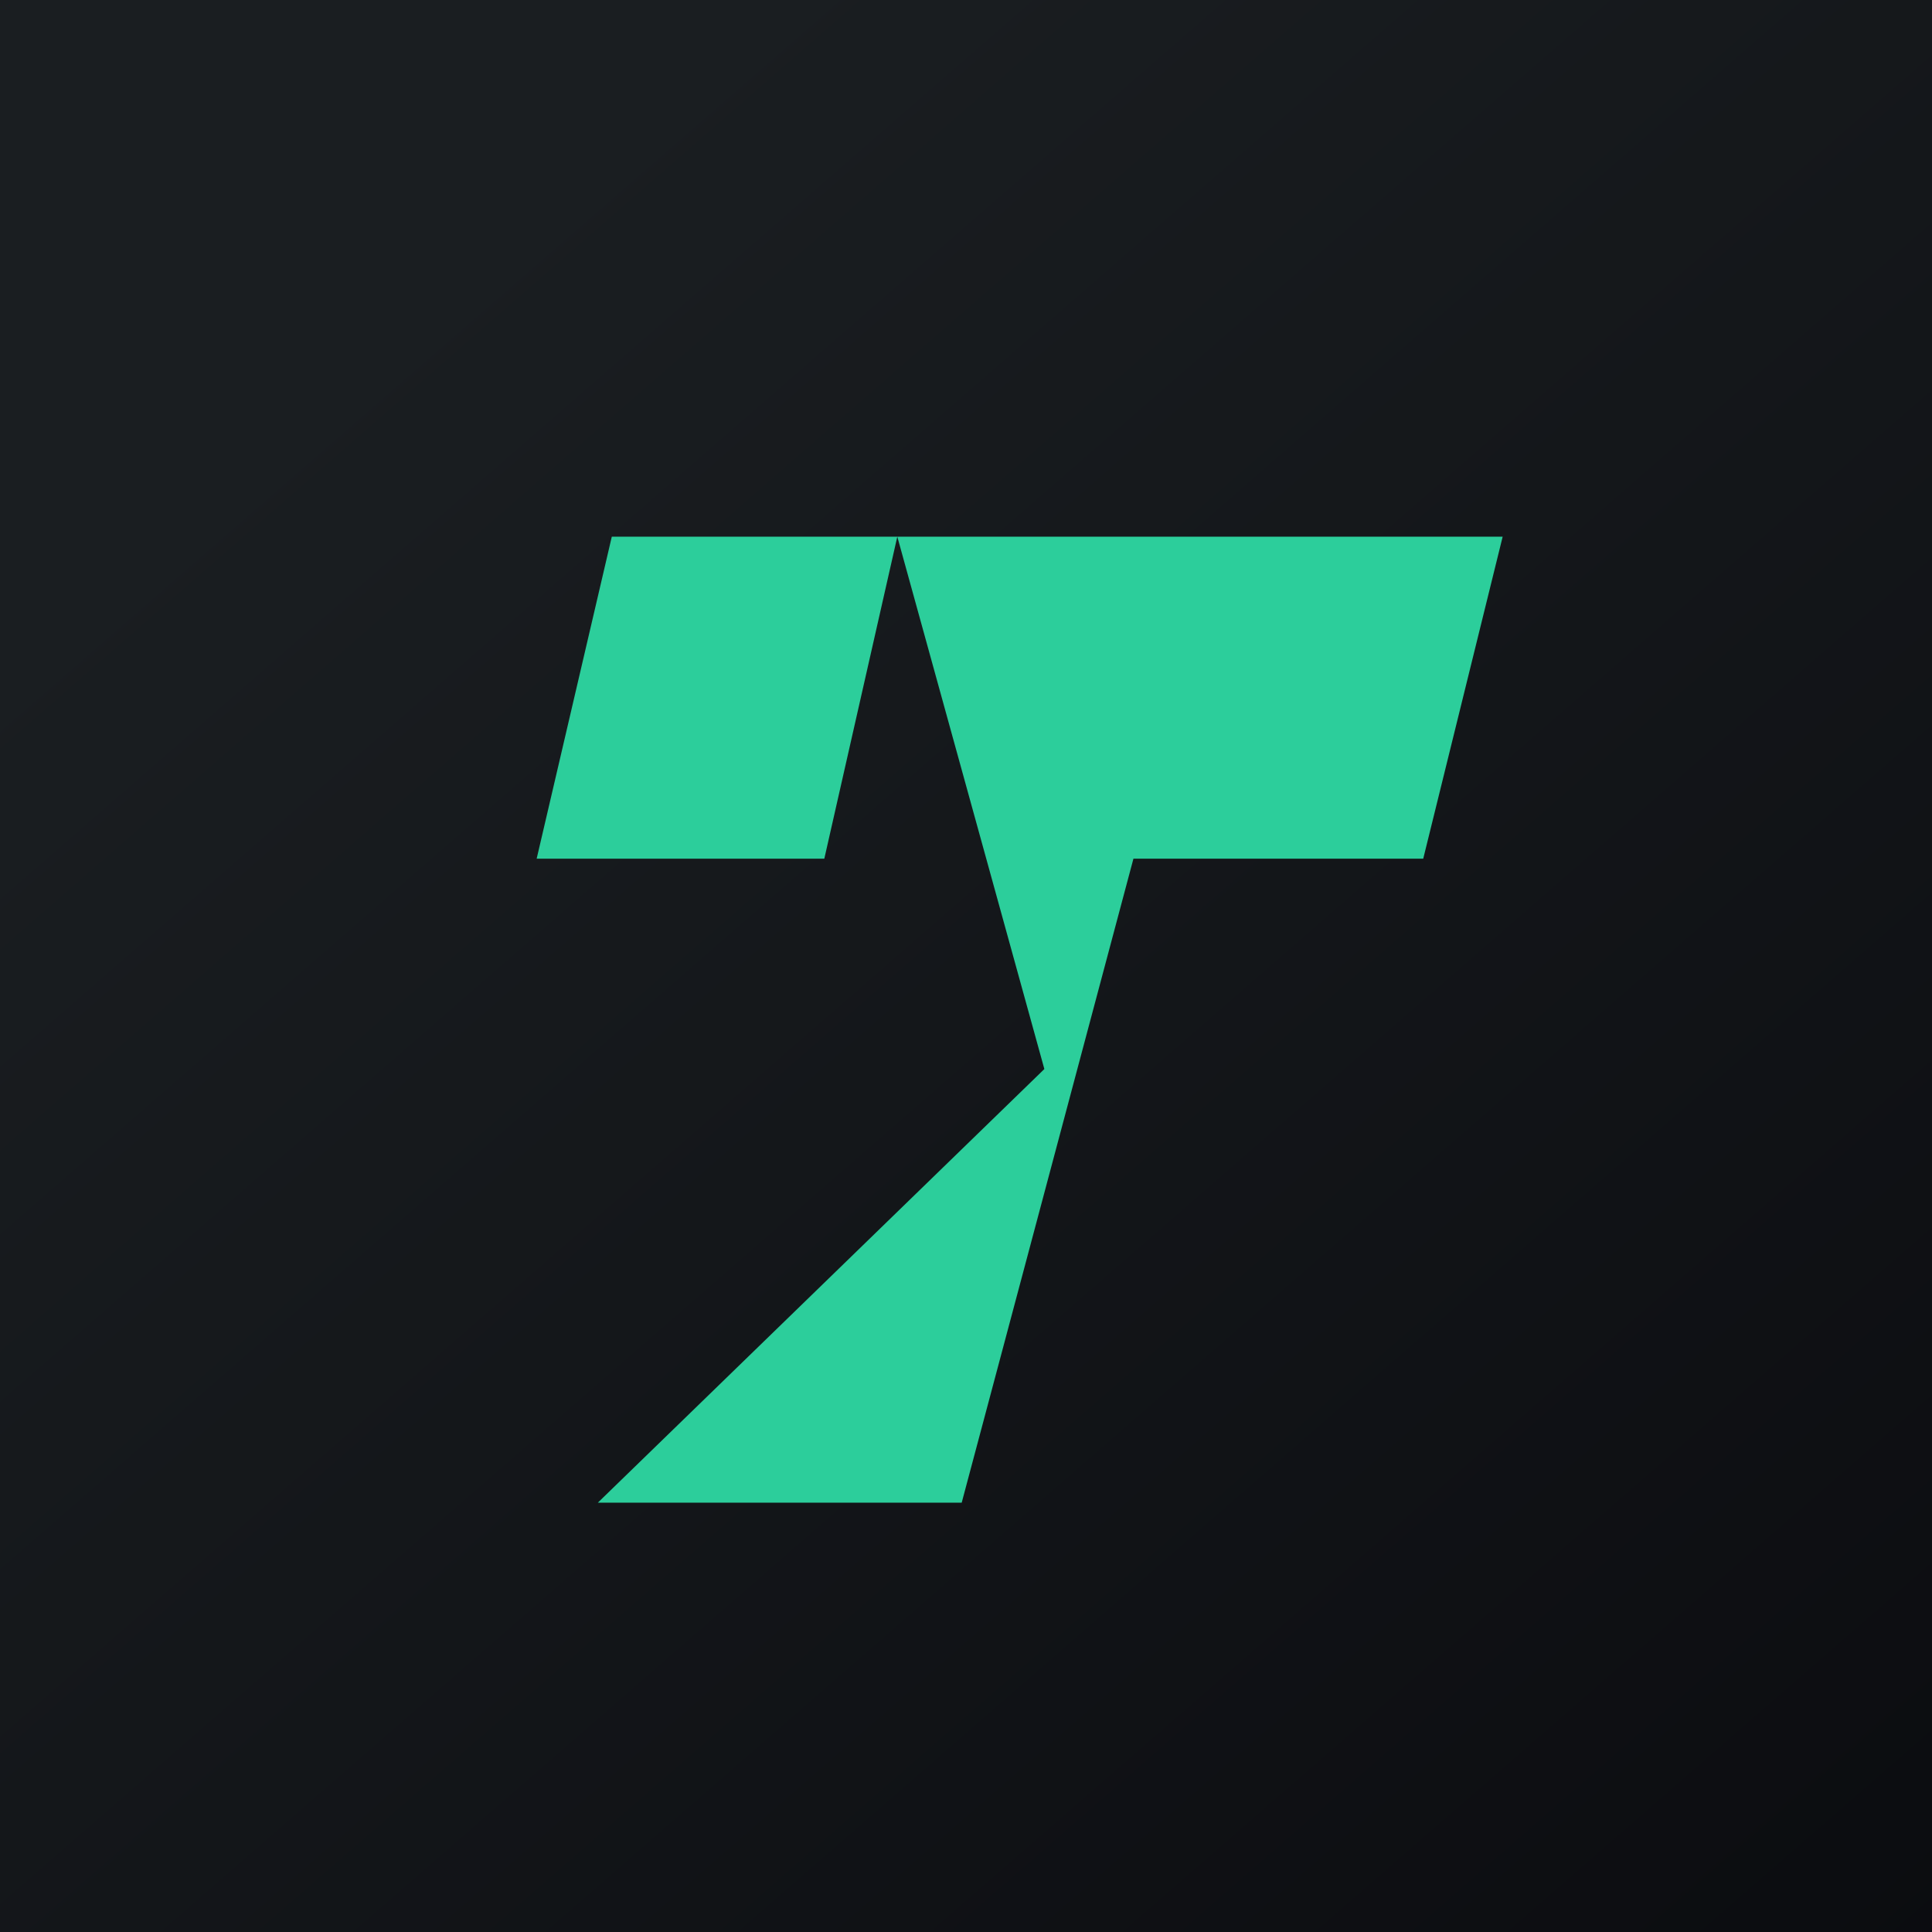 <!-- by TradingView --><svg width="18" height="18" viewBox="0 0 18 18" xmlns="http://www.w3.org/2000/svg"><path fill="url(#a5zvnfy5x)" d="M0 0h18v18H0z"/><path d="M5.7 5 5 8h2.68l.68-3 1.37 4.96L5.57 14h3.39l1.6-6h2.7L14 5H5.7Z" fill="#2CCE9B"/><defs><linearGradient id="a5zvnfy5x" x1="3.35" y1="3.12" x2="21.9" y2="24.43" gradientUnits="userSpaceOnUse"><stop stop-color="#1A1E21"/><stop offset="1" stop-color="#06060A"/></linearGradient></defs></svg>